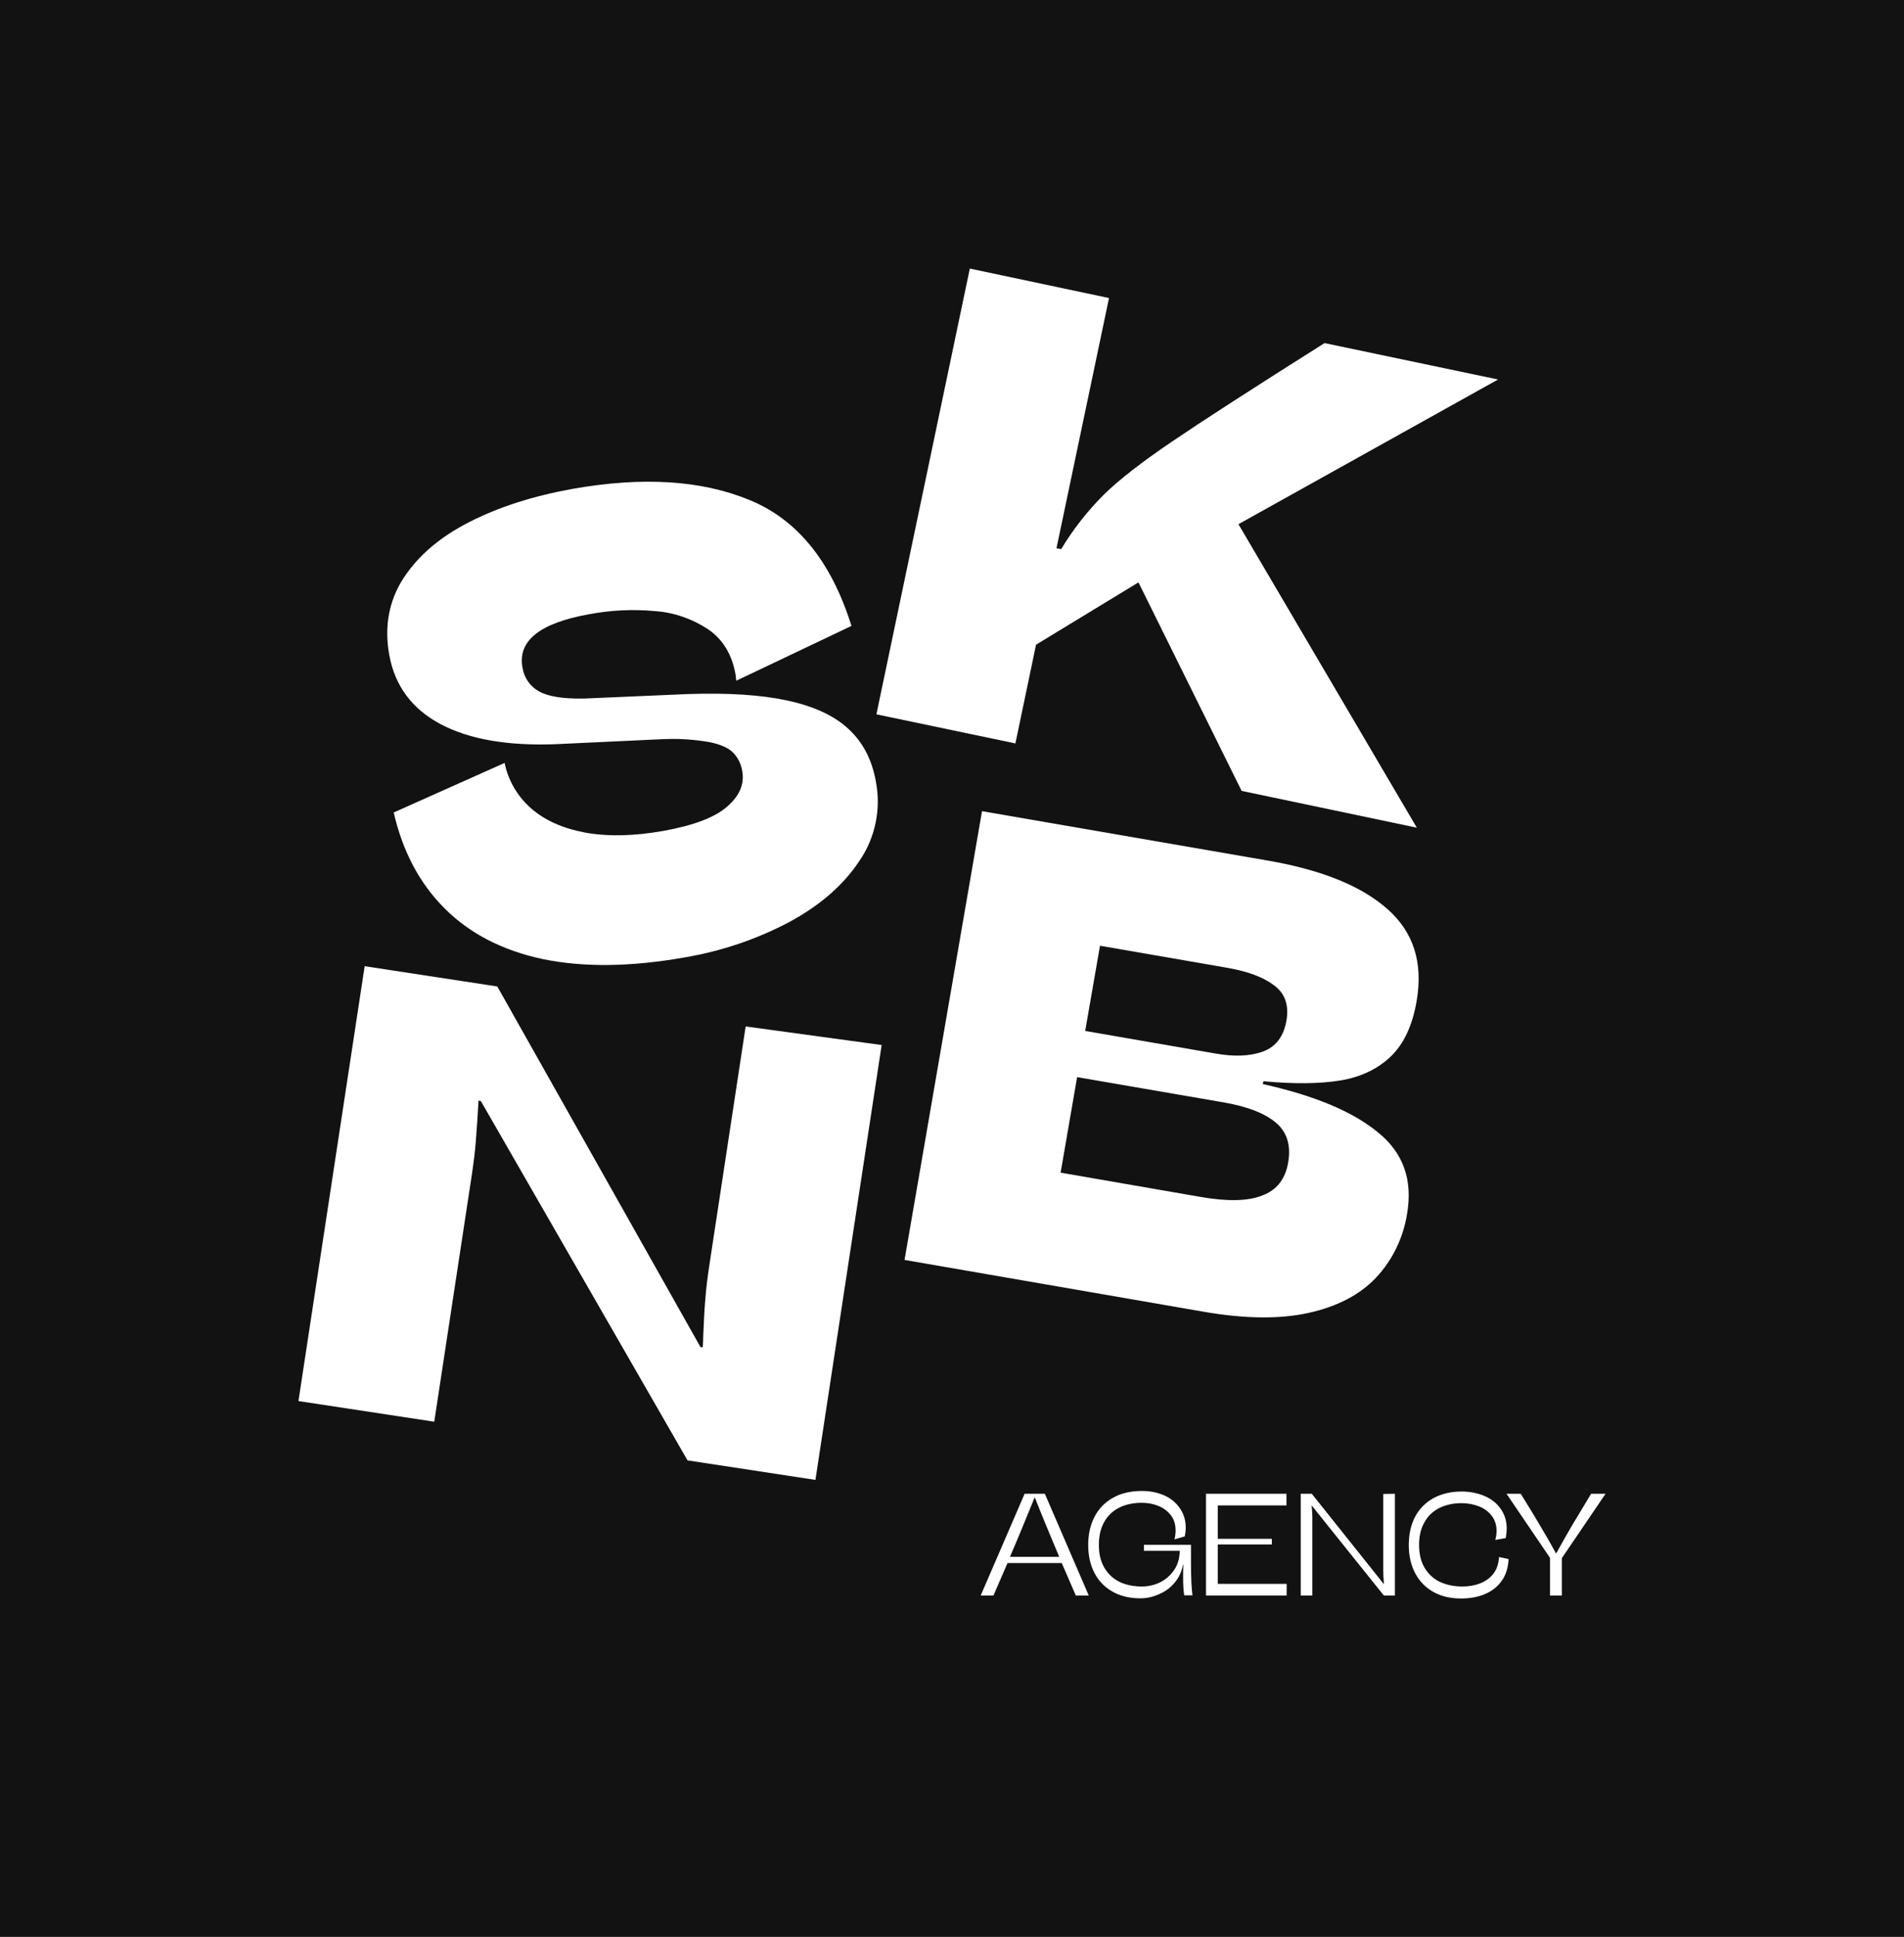 <?xml version="1.0" encoding="UTF-8"?> <svg xmlns="http://www.w3.org/2000/svg" xmlns:xlink="http://www.w3.org/1999/xlink" version="1.1" x="0px" y="0px" viewBox="0 0 1015 1032" style="enable-background:new 0 0 1015 1032;" xml:space="preserve"> <style type="text/css"> .st0{fill:#121212;} .st1{clip-path:url(#SVGID_2_);} .st2{fill-rule:evenodd;clip-rule:evenodd;fill:#FFFFFF;} .st3{fill:#FFFFFF;} </style> <g id="Слой_2"> <rect class="st0" width="1015" height="1032"></rect> </g> <g id="Слой_1"> <g> <defs> <rect id="SVGID_1_" x="159.1" y="143.1" width="639.5" height="645.4"></rect> </defs> <clipPath id="SVGID_2_"> <use xlink:href="#SVGID_1_" style="overflow:visible;"></use> </clipPath> <g class="st1"> <path class="st2" d="M365.1,510.1c19.4-3.3,38.2-9.6,55.6-18.8c16.5-8.9,29-19.8,37.5-32.7c4.2-6.1,7.1-13,8.6-20.3 s1.5-14.7,0.1-22c-2.1-11.7-7-21-14.8-28.1c-7.7-7.1-18.6-12-32.6-15c-14-3-31.5-4.1-52.8-3.4l-55.4,2.4 c-11.1,0.2-19.1-1.1-23.9-3.8c-2.4-1.3-4.4-3.1-6-5.4c-1.5-2.2-2.5-4.8-2.9-7.5c-2.5-14.1,9.3-23.5,35.4-28.2 c11.6-2.2,23.4-2.8,35.2-1.7c10.2,0.7,19.9,4.1,28.4,9.7c7.9,5.4,12.7,13.4,14.6,24l0.4,3.4l61.4-29.2 c-10.7-34.3-28.9-56.8-54.6-67.2c-25.6-10.5-57-12.4-94.2-5.8c-21,3.8-39.4,9.7-55,17.7c-15.7,8-27.3,18-35.1,30 c-7.7,12-10.2,25.6-7.5,40.7c3,16.6,12.2,28.9,27.5,37c15.4,8.1,35.9,11.6,61.4,10.6l57.5-2.7c8.1-0.3,16.3,0.2,24.3,1.6 c5.8,1.2,10,3,12.5,5.5c2.7,2.7,4.4,6.2,5,10c1.2,6.8-1.4,13.1-8,18.8c-6.5,5.8-17.9,10.1-34,13c-15.8,2.8-29.7,3.1-41.8,0.9 c-12.1-2.3-21.7-6.6-29-13.1c-7.1-6.3-12-14.7-13.9-24l-59.1,26.4c4.7,20.7,13.8,37.8,27.1,51.1c13.3,13.3,30.7,22.4,52.3,27 C311.1,515.5,336.3,515.2,365.1,510.1z"></path> <path class="st2" d="M661.9,421.4l93.4,19.6l-95.1-161.7l138.4-77.1l-92.5-19.4c-38.2,24.1-65.3,41.6-81.5,52.6 c-16.2,11-28.3,20.4-36.3,28.3c-8.7,8.7-16.3,18.4-22.6,28.9l-2.5-0.5l28-133.3L517,143.1l-49.8,237.5l74.1,15.5l11-52.6 l54.6-33.2L661.9,421.4z"></path> <path class="st2" d="M194.4,514.8l-35.3,231.7l72.4,11l20-131.4c1-6.7,1.8-12.9,2.2-18.7c0.5-5.8,0.9-12.8,1.4-21l1.2,0.2 l110.2,191.5l68.2,10.4L470,556.8l-72.5-9.9l-19.2,126.2c-1.1,7.1-1.9,13.5-2.3,19.1c-0.5,5.6-0.8,12-1.1,19.3 c0,1.4-0.1,3.6-0.3,6.4l-1.2-0.2L265.1,525.6L194.4,514.8z"></path> <path class="st2" d="M673.2,577.6l0.3-1.5c16.2,1.5,29.9,1.4,40.9-0.4c11-1.8,20-6.1,27-12.8c7-6.7,11.6-16.6,13.8-29.6 c3.5-20.3-1.6-36.5-15.4-48.8c-13.8-12.3-34.9-20.9-63.5-25.9l-152.8-26.4l-41.3,239.1L642.2,699c21.7,3.7,40.2,3.9,55.5,0.5 c15.3-3.4,27.3-9.7,35.9-18.8c8.8-9.4,14.5-21.3,16.5-34c3.1-18.1-2.1-32.7-15.7-43.5C720.9,592.1,700.5,583.7,673.2,577.6 L673.2,577.6z M647.8,561.3l-69.3-12l7.9-45.4l68.1,11.8c10.7,1.9,18.9,4.9,24.7,9.3c5.8,4.3,8,10.5,6.6,18.7 c-1.5,8.6-5.7,14.1-12.6,16.6S657.8,563.1,647.8,561.3L647.8,561.3z M640.4,637.8l-75-13l8.8-50.9l78.3,13.5 c12.6,2.2,21.8,5.8,27.7,10.8c5.9,5,8.1,12.1,6.5,21.2c-1.5,8.9-6.2,14.8-13.9,17.6C665.2,640,654.4,640.2,640.4,637.8 L640.4,637.8z"></path> </g> </g> <path class="st3" d="M573.5,850.1c-2-4.7-4.5-10.4-7.5-17.3h-28.9c-2.1,4.9-4.6,10.7-7.5,17.3h-6.8l23.4-54.2H557l23.4,54.2H573.5z M564.7,829.6c-4.7-11.2-9.1-21.7-13-31.6l-0.2,0c-4.9,12-9.2,22.5-13.1,31.5H564.7z"></path> <path class="st3" d="M607.9,851.6c-5.7,0-10.7-1.2-14.9-3.6c-4.2-2.4-7.4-5.7-9.6-10c-2.2-4.3-3.3-9.2-3.3-14.9 c0-5.5,1.1-10.5,3.3-14.8c2.2-4.3,5.4-7.7,9.8-10.2c4.3-2.5,9.5-3.7,15.7-3.7c4.2,0,8.1,0.8,11.6,2.3s6.3,3.8,8.4,6.8 c2.1,3,3.2,6.4,3.2,10.5c0,1.5-0.2,3-0.5,4.6l-5.5,1.6c0.4-1.7,0.6-3.2,0.6-4.7c0-3.2-0.8-5.9-2.5-8.1c-1.7-2.2-3.9-3.9-6.6-5 c-2.7-1.1-5.7-1.7-8.9-1.7c-4.6,0-8.7,0.9-12.1,2.6c-3.5,1.8-6.1,4.3-8,7.7c-1.9,3.4-2.8,7.4-2.8,12.2c0,4.6,0.9,8.5,2.8,11.9 c1.9,3.3,4.5,5.8,7.9,7.6c3.5,1.7,7.5,2.6,12.2,2.6c3.6,0,6.9-0.8,9.9-2.3c3.1-1.6,5.5-3.8,7.4-6.6c1.9-2.8,2.8-6.1,2.9-9.8l0-0.3 l-19.1,0v-3.2h25.1l0,9.2c0,8.3,0.3,14.2,0.8,17.7h-4.4c-0.4-2.3-0.6-5.6-0.6-9.9c0-1.2,0-3.3,0.1-6.4h-0.2c-0.6,3.5-2,6.6-4.2,9.3 c-2.2,2.7-4.9,4.8-8.1,6.2C614.9,850.8,611.5,851.6,607.9,851.6z"></path> <path class="st3" d="M642.9,795.9h42.9v6.2h-36.6v17.8H678v3l-28.8,0v21h36.7v6.2h-43V795.9z"></path> <path class="st3" d="M699.3,795.9l38.3,48h0.2l-0.1-0.8c-0.2-2.2-0.3-4.4-0.3-6.5V796l6.2-0.1v54.2h-5.9l-38.4-47.9h-0.1l0.1,0.9 c0.2,2.1,0.3,3.9,0.3,5.4v41.6h-6.2v-54.2H699.3z"></path> <path class="st3" d="M797.1,820.5c0.5-1.7,0.7-3.4,0.7-4.9c0-3.1-0.9-5.8-2.6-8c-1.7-2.2-4-3.9-6.8-5c-2.8-1.1-6-1.7-9.3-1.7 c-4.5,0-8.4,0.9-11.9,2.6c-3.4,1.8-6.1,4.3-7.9,7.7c-1.9,3.3-2.8,7.3-2.8,11.9c0,4.7,0.9,8.7,2.8,12c1.9,3.3,4.6,5.9,8,7.6 c3.5,1.7,7.6,2.6,12.2,2.6c3.4,0,6.5-0.5,9.4-1.6c2.9-1.1,5.3-2.8,7.1-5.1c1.9-2.3,2.9-5.4,3.1-9l5.1,1.1 c-0.2,4.5-1.4,8.4-3.6,11.5c-2.2,3.2-5.2,5.5-8.9,7.1c-3.7,1.6-8,2.4-12.8,2.4c-5.5,0-10.4-1.1-14.6-3.4c-4.2-2.3-7.5-5.6-9.8-9.9 c-2.3-4.3-3.5-9.4-3.5-15.1c0-5.8,1.1-10.9,3.4-15.2c2.3-4.3,5.6-7.6,9.8-9.9c4.3-2.3,9.3-3.5,15-3.5c4.3,0,8.3,0.8,12,2.3 c3.7,1.6,6.6,3.8,8.7,6.8c2.2,3,3.3,6.6,3.3,10.7c0,1.5-0.2,3.1-0.5,5L797.1,820.5z"></path> <path class="st3" d="M826.4,830.2l-23.3-34.3h7.6c4.1,6.6,7.6,12.3,10.4,17.1c2.8,4.7,5.6,9.6,8.3,14.5h0.3c2.7-5,5.6-10,8.5-15 c3-5,6.3-10.5,10-16.6h7.7l-23.3,34.3v19.9h-6.3V830.2z"></path> </g> </svg> 